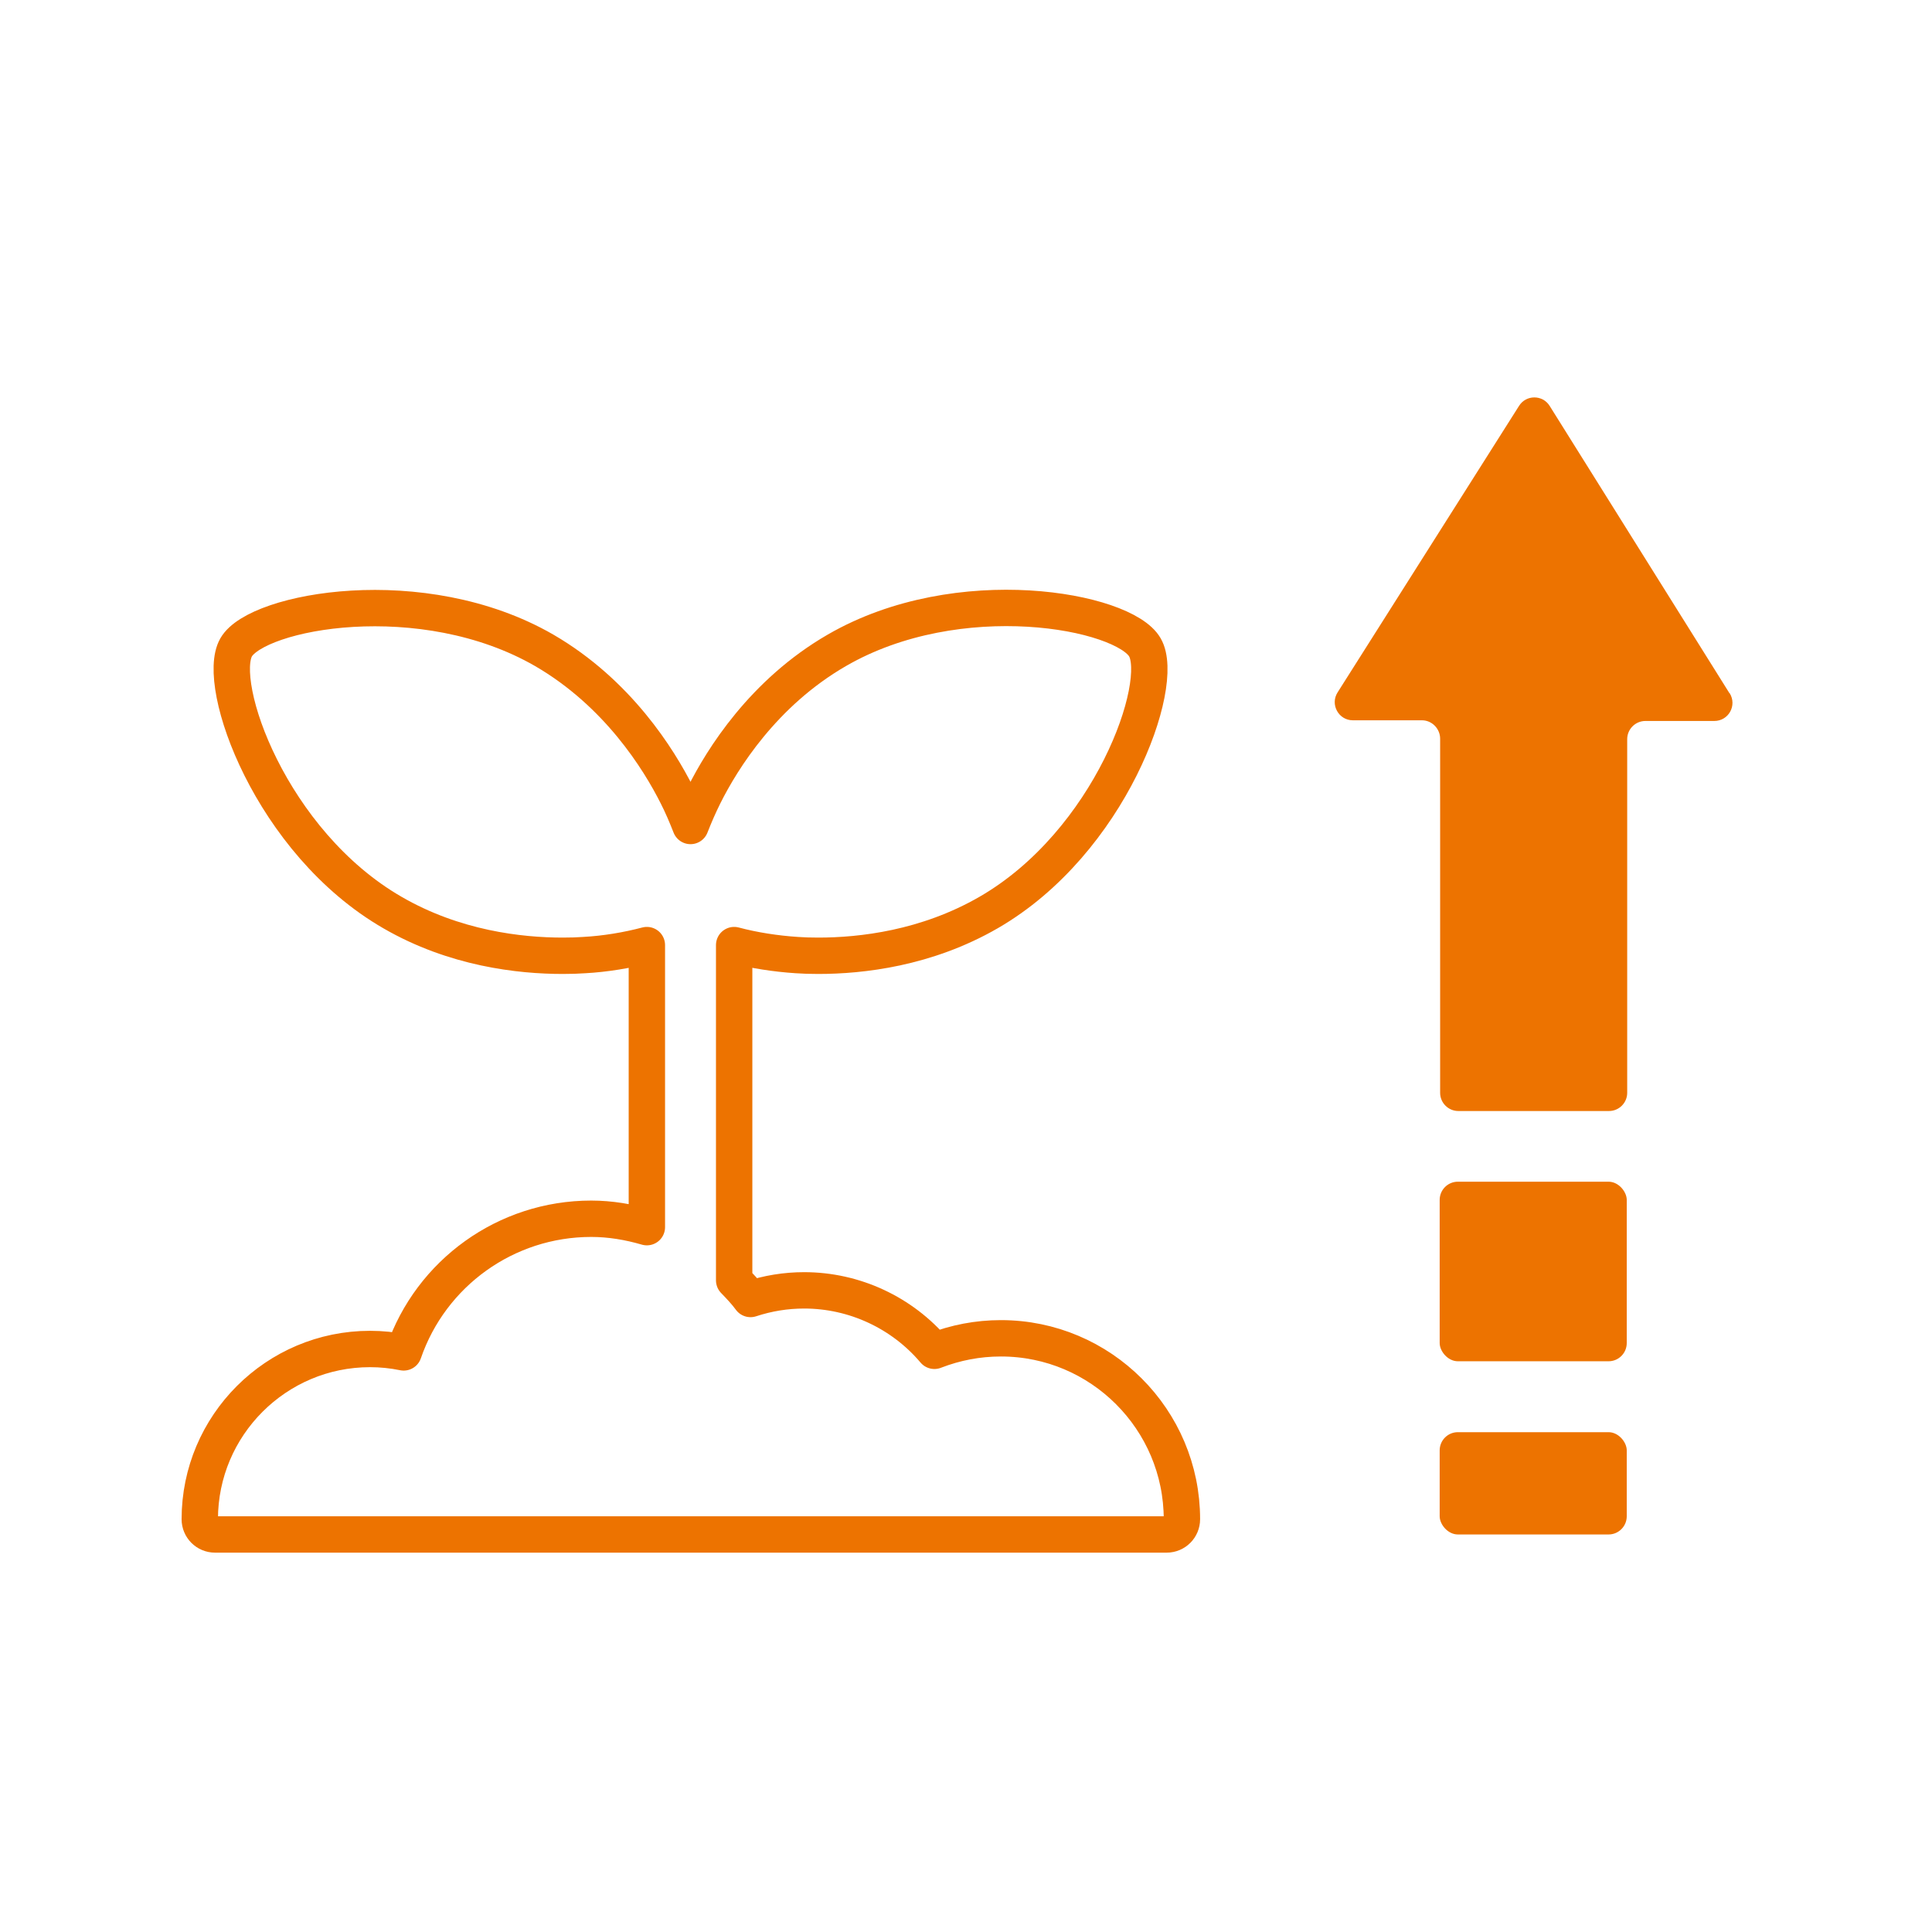 <?xml version="1.0" encoding="UTF-8"?>
<svg id="uuid-666b0f69-1e80-403c-b27f-a7a850be6146" data-name="レイヤー 2" xmlns="http://www.w3.org/2000/svg" xmlns:xlink="http://www.w3.org/1999/xlink" viewBox="0 0 85 85">
  <defs>
    <style>
      .uuid-ebdc7bdf-3344-42b4-985a-b7634bb9789c, .uuid-e4f978b0-0fdc-4f4b-b22c-6a39e50beedc {
        fill: none;
      }

      .uuid-e4f978b0-0fdc-4f4b-b22c-6a39e50beedc {
        stroke: #ed7300;
        stroke-linecap: round;
        stroke-linejoin: round;
        stroke-width: 1.6px;
      }

      .uuid-1ee0a616-6bbf-49e4-b950-9254326ed1a9 {
        fill: #ed7300;
      }

      .uuid-30854d84-5608-4d8a-8782-e5a6e44ae39d {
        clip-path: url(#uuid-16157270-7cf6-4454-b92e-16f2263175f7);
      }
    </style>
    <clipPath id="uuid-16157270-7cf6-4454-b92e-16f2263175f7">
      <rect class="uuid-ebdc7bdf-3344-42b4-985a-b7634bb9789c" width="85" height="85"/>
    </clipPath>
  </defs>
  <g id="uuid-4c72ef18-aa11-4dd9-827a-7c2da40812d7" data-name="レイヤー 4">
    <g class="uuid-30854d84-5608-4d8a-8782-e5a6e44ae39d">
      <g>
        <path class="uuid-e4f978b0-0fdc-4f4b-b22c-6a39e50beedc" d="M44.03,58.88c-1.01,0-1.99.19-2.92.55-1.42-1.68-3.52-2.66-5.73-2.66-.81,0-1.6.13-2.36.38-.22-.3-.47-.56-.72-.82v-14.75c.86.23,1.83.38,2.76.44.28.02.59.03.94.03,1.89,0,4.75-.32,7.49-1.9,5.36-3.09,7.82-10.06,6.88-11.67-.93-1.62-8.19-2.97-13.55.13-3.24,1.87-5.05,4.79-5.84,6.37-.22.44-.42.9-.6,1.36-.18-.46-.38-.93-.6-1.36-.79-1.57-2.6-4.49-5.84-6.37-5.36-3.09-12.62-1.74-13.55-.13-.93,1.62,1.52,8.58,6.88,11.67,2.73,1.58,5.6,1.9,7.49,1.9.35,0,.67-.01.94-.03.93-.05,1.89-.21,2.76-.44v12.41c-.79-.23-1.61-.37-2.45-.37-3.75,0-7.05,2.39-8.25,5.88-.49-.1-.98-.15-1.48-.15-4.13,0-7.49,3.36-7.49,7.49,0,.37.3.67.67.67h41.87c.37,0,.67-.3.67-.67,0-4.39-3.57-7.96-7.96-7.96Z"/>
        <g>
          <path class="uuid-1ee0a616-6bbf-49e4-b950-9254326ed1a9" d="M76.09,30.5l-7.91-12.64c-.31-.5-1.04-.5-1.35,0l-7.98,12.6c-.34.53.04,1.23.67,1.23h3.04c.44,0,.8.37.8.81v15.58c0,.44.36.8.8.8h6.63c.44,0,.8-.36.8-.8v-15.56c0-.44.36-.8.8-.8h3.03c.63,0,1.01-.68.68-1.22Z"/>
          <rect class="uuid-1ee0a616-6bbf-49e4-b950-9254326ed1a9" x="63.34" y="51.99" width="8.23" height="7.9" rx=".8" ry=".8"/>
          <rect class="uuid-1ee0a616-6bbf-49e4-b950-9254326ed1a9" x="63.34" y="63.01" width="8.23" height="4.5" rx=".8" ry=".8"/>
        </g>
      </g>
    </g>
  </g>
</svg>